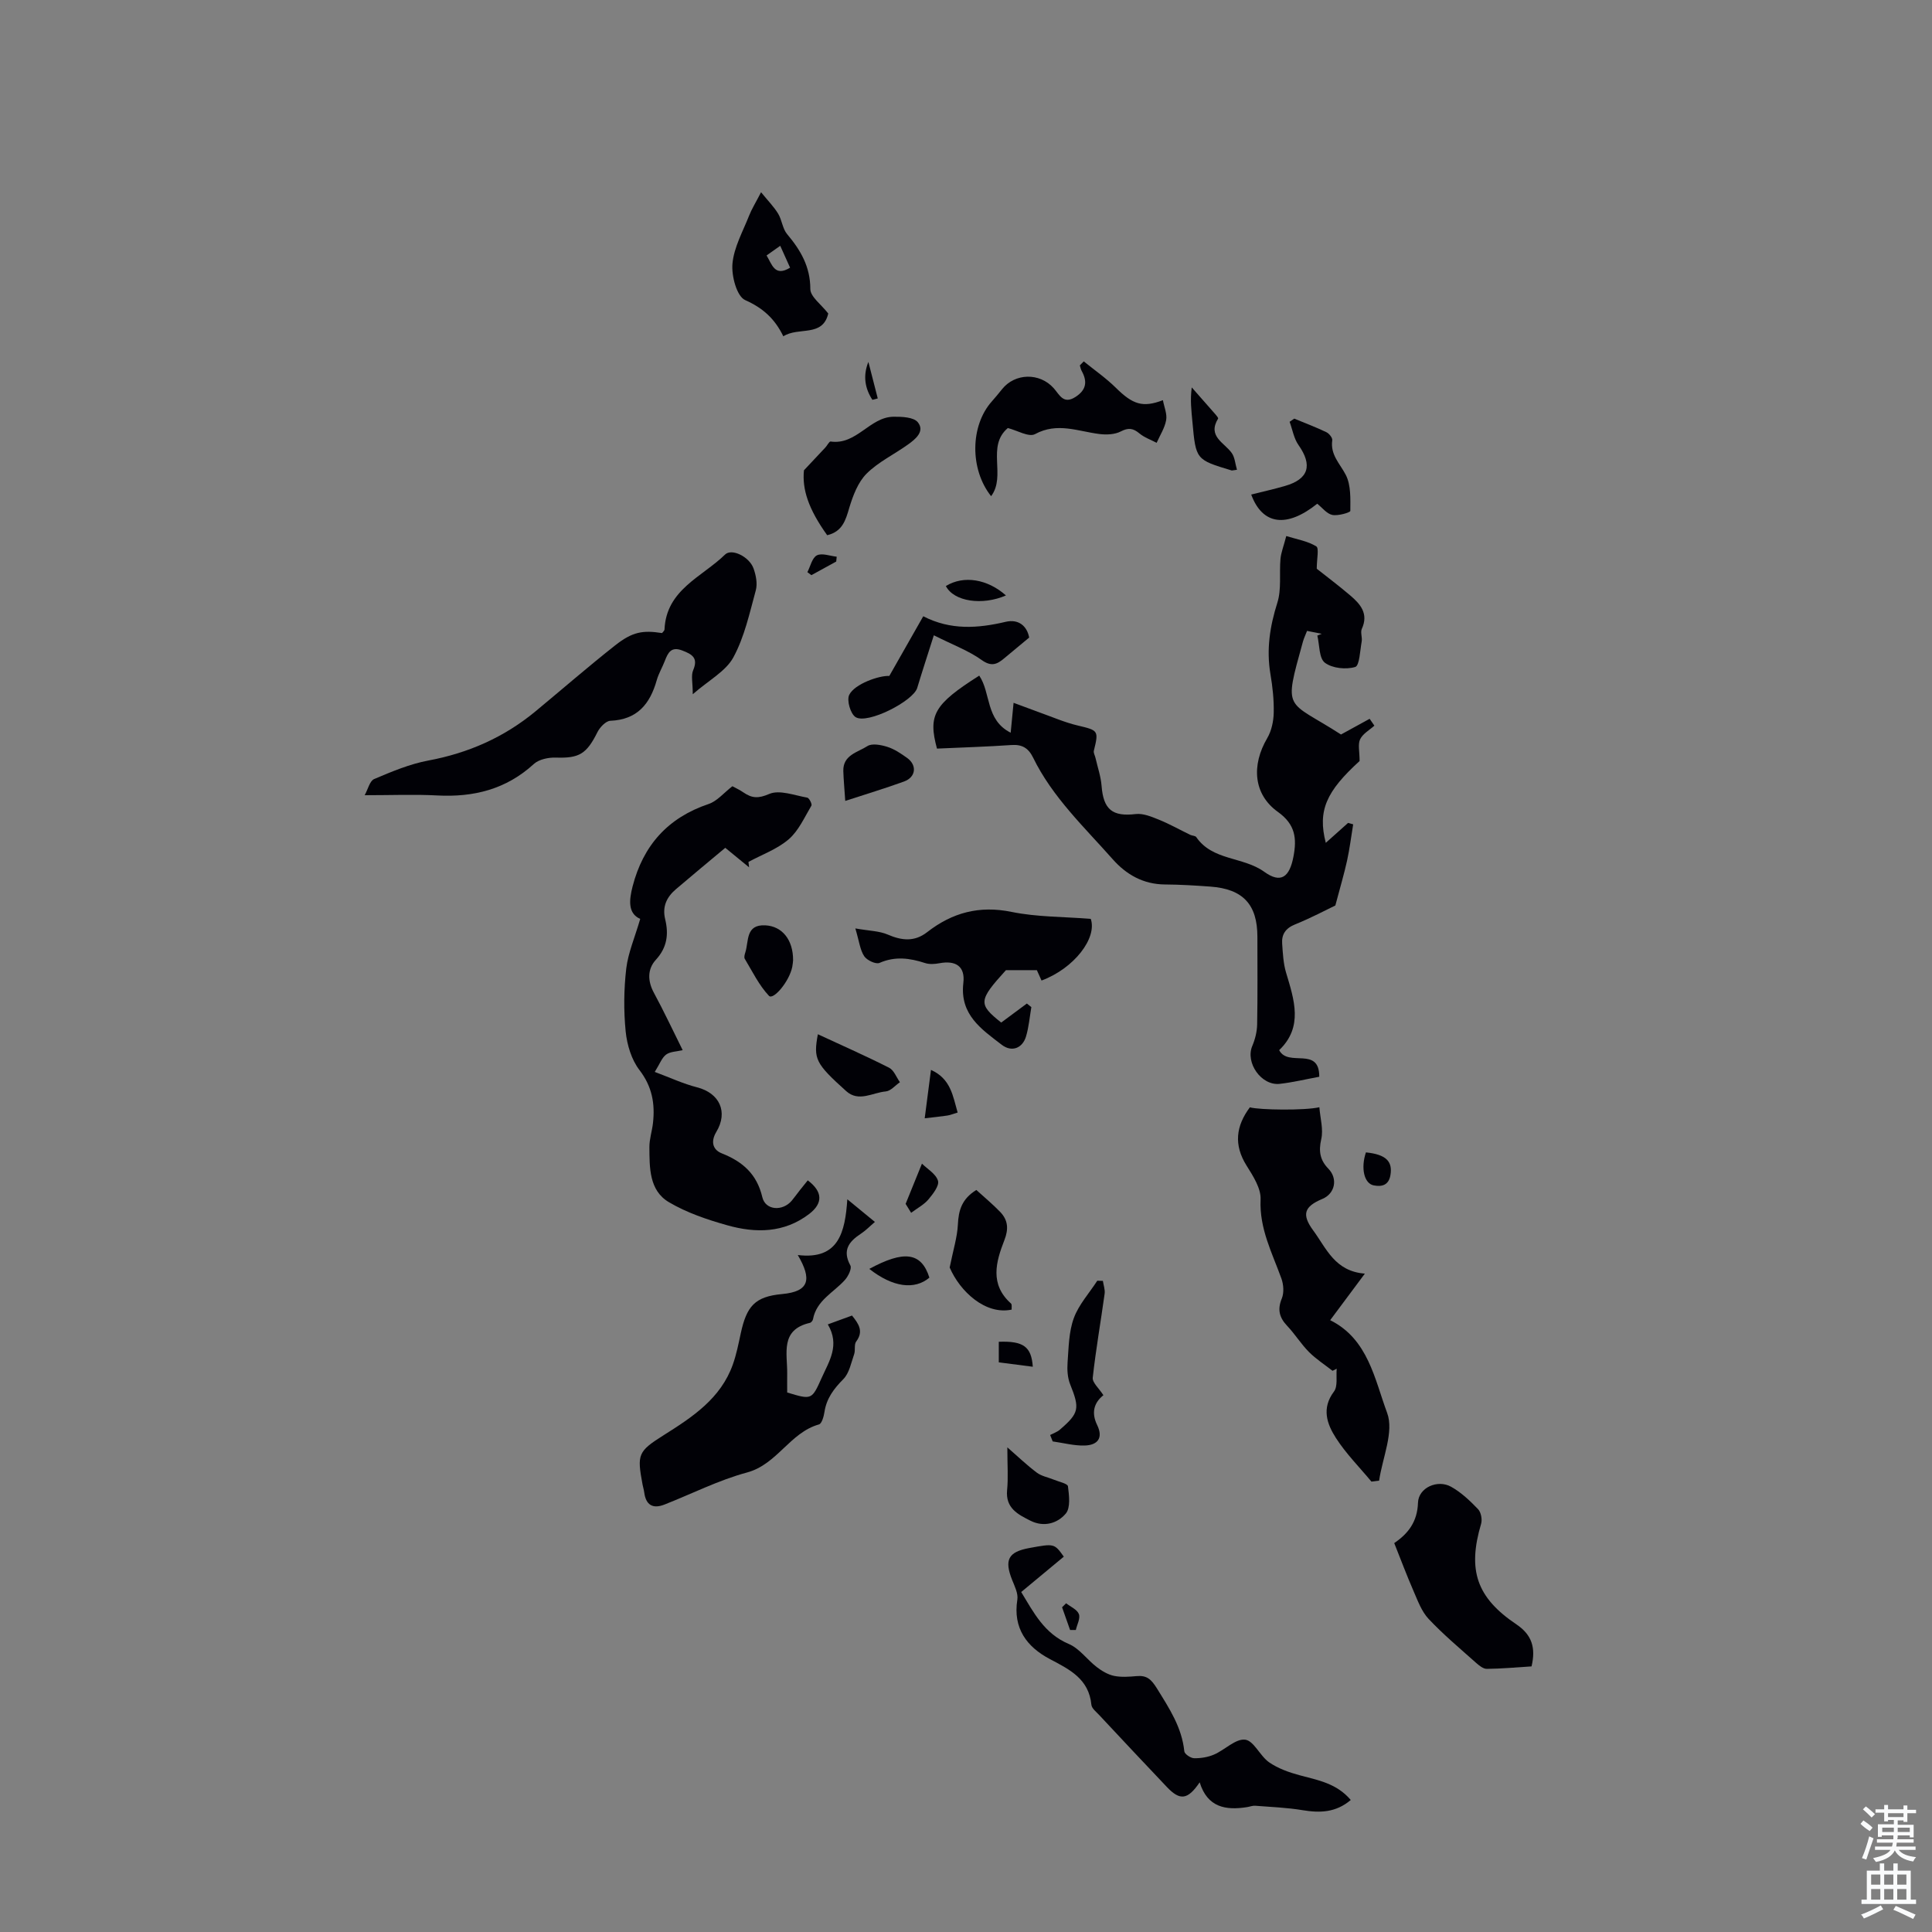 <svg enable-background="new 0 0 400 400" viewBox="0 0 400 400" xmlns="http://www.w3.org/2000/svg"><rect x="0" y="0" width="400" height="400" fill="#808080" stroke="none"/><g fill="#010106"><path d="m274.49 174.5c1.71-1.53 3.16-2.83 4.62-4.13.35.1.7.2 1.05.3-.41 2.5-.72 5.02-1.26 7.5-.6 2.73-1.4 5.41-2.43 9.3-1.92.92-5.05 2.59-8.32 3.91-1.99.8-2.84 2.07-2.69 4.03.14 1.99.24 4.05.8 5.94 1.7 5.67 3.6 11.27-1.42 16.07 1.86 3.62 8.33-.9 8.3 5.51-2.72.5-5.43 1.16-8.18 1.47-3.82.43-7.16-4.38-5.69-7.84.59-1.39.98-2.97 1.01-4.48.11-6.04.05-12.08.05-18.13 0-6.69-2.98-9.9-9.75-10.39-3.12-.23-6.25-.42-9.38-.44-4.48-.03-8-2.03-10.83-5.23-5.91-6.68-12.49-12.86-16.48-21.04-.96-1.96-2.27-2.76-4.49-2.6-5.07.35-10.15.5-15.41.74-1.86-6.91-.68-9.13 8.75-15.11 2.44 3.58 1.26 9.17 6.51 11.82.2-2.03.35-3.64.6-6.19 1.89.7 3.68 1.38 5.48 2.03 2.59.92 5.14 2.04 7.81 2.67 4.25 1.01 4.37 1.03 3.33 5.22-.11.44.23.99.34 1.49.44 1.93 1.11 3.84 1.26 5.79.38 4.92 2.26 6.4 7.07 5.83 1.54-.18 3.28.55 4.81 1.17 2.22.9 4.32 2.09 6.49 3.14.4.19 1.03.17 1.23.46 3.37 4.92 9.68 4.02 14.07 7.18 3.46 2.5 5.25 1.12 6.06-3.16.71-3.75.4-6.64-3.22-9.23-5.09-3.63-5.51-9.67-2.21-15.28.88-1.5 1.3-3.47 1.34-5.24.06-2.67-.23-5.37-.68-8.01-.86-5.09-.12-9.88 1.43-14.78.89-2.81.38-6.05.65-9.08.12-1.31.64-2.58 1.2-4.73 2.17.68 4.42 1.04 6.21 2.14.61.37.1 2.6.1 4.63 1.85 1.47 4.45 3.42 6.91 5.51 2.11 1.79 3.87 3.78 2.42 6.94-.33.73.13 1.77-.03 2.63-.34 1.86-.44 4.99-1.34 5.26-1.91.57-4.75.28-6.28-.88-1.23-.94-1.09-3.68-1.56-5.62.3-.12.6-.25.9-.37-.97-.19-1.93-.38-3.03-.6-.31.8-.64 1.49-.85 2.22-4.1 14.77-3.48 11.9 7.88 19.23 2.07-1.13 4-2.19 5.93-3.25.33.47.66.95.98 1.42-1.02.92-2.4 1.67-2.95 2.82-.5 1.04-.11 2.52-.11 4.5-6.88 6.27-8.73 10.25-7 16.94z"/><path d="m132.55 190.25c-2.57-1.13-2.31-3.87-1.58-6.72 2.19-8.49 7.29-14.23 15.74-17.07 1.76-.59 3.15-2.31 4.92-3.68.58.32 1.49.73 2.3 1.29 1.75 1.2 3.06 1.29 5.33.31 2.13-.92 5.23.3 7.87.76.4.07 1.04 1.35.87 1.65-1.44 2.42-2.65 5.2-4.7 6.97-2.37 2.04-5.53 3.17-8.34 4.69.04.37.09.74.13 1.12-1.67-1.37-3.34-2.74-4.93-4.04-3.43 2.87-6.86 5.7-10.23 8.58-1.9 1.63-2.85 3.58-2.21 6.22.74 3.05.42 5.82-1.92 8.37-1.77 1.93-1.75 4.39-.41 6.86 2.07 3.83 3.92 7.78 5.95 11.86-1.27.31-2.58.29-3.43.92-.88.66-1.31 1.93-2.35 3.59 3.2 1.19 5.9 2.46 8.73 3.18 4.69 1.19 6.51 5.1 4.01 9.25-1.14 1.89-.83 3.65 1.14 4.43 4.31 1.71 7.26 4.27 8.39 9.07.65 2.76 4.21 2.97 6.1.72.57-.69 1.09-1.42 1.64-2.12s1.12-1.39 1.67-2.08c3.09 2.33 3.2 4.73.29 6.96-5.19 3.97-11.08 4-16.96 2.34-4.17-1.17-8.42-2.61-12.11-4.8-4.08-2.43-3.98-7.14-4.01-11.38-.01-1.65.55-3.3.74-4.97.45-4-.16-7.56-2.8-10.99-1.65-2.15-2.57-5.22-2.85-7.97-.43-4.32-.38-8.75.12-13.06.4-3.28 1.78-6.44 2.89-10.26z"/><path d="m75.5 164.64c.69-1.24 1.05-2.96 1.97-3.35 3.64-1.54 7.36-3.11 11.21-3.83 8.3-1.55 15.68-4.81 22.16-10.16 5.51-4.56 10.91-9.26 16.53-13.69 3.58-2.82 5.71-3.16 9.7-2.54.17-.23.5-.49.51-.75.36-8.25 7.77-10.85 12.54-15.51 1.37-1.33 5 .44 5.88 2.85.51 1.41.86 3.17.48 4.56-1.29 4.72-2.35 9.66-4.65 13.89-1.56 2.87-5.05 4.7-8.4 7.62 0-2.41-.39-3.87.08-4.96 1.1-2.58-.23-3.31-2.25-4.09-2.3-.89-2.96.45-3.61 2.14-.52 1.35-1.29 2.63-1.68 4.01-1.39 4.91-4.02 8.17-9.6 8.4-.95.04-2.18 1.35-2.69 2.38-2.25 4.51-3.78 5.4-8.58 5.24-1.53-.05-3.51.35-4.58 1.33-5.73 5.24-12.45 6.91-20 6.51-4.67-.25-9.36-.05-15.02-.05z"/><path d="m165.17 259.84c8.47 1.04 9.8-4.71 10.26-11.54 2.25 1.85 3.87 3.18 5.71 4.69-1.06.9-1.9 1.78-2.89 2.43-2.5 1.64-3.9 3.43-2.19 6.58.34.63-.44 2.23-1.13 3-2.33 2.61-5.88 4.2-6.61 8.14-.05.28-.37.68-.63.74-6.22 1.43-4.66 6.32-4.71 10.5-.02 1.33 0 2.66 0 3.92 5.09 1.54 5.09 1.54 7.14-3.03 1.54-3.44 3.82-6.76 1.27-11.07 1.9-.7 3.41-1.25 5.01-1.83 1.39 1.73 2.45 3.25.86 5.39-.46.62-.13 1.77-.41 2.59-.63 1.79-1.01 3.94-2.25 5.19-1.97 1.99-3.47 3.97-3.9 6.77-.14.93-.55 2.44-1.14 2.6-6.04 1.7-8.65 8.27-14.89 9.95-5.87 1.58-11.39 4.4-17.09 6.64-2.42.95-3.86.11-4.2-2.52-.07-.55-.25-1.09-.35-1.64-1.16-6.24-.98-6.83 4.44-10.24 5.92-3.73 11.73-7.55 14.24-14.55.75-2.09 1.18-4.29 1.65-6.47 1.22-5.64 2.91-7.64 8.57-8.16 5.69-.52 6.18-3.08 3.24-8.08z"/><path d="m283.94 306.75c-2.48-2.99-5.27-5.79-7.35-9.03-1.85-2.88-3.03-6.13-.41-9.61.83-1.1.42-3.13.57-4.73-.29.14-.57.29-.86.43-1.64-1.28-3.42-2.43-4.88-3.89-1.65-1.66-2.9-3.71-4.51-5.41-1.64-1.73-2.06-3.39-1.11-5.69.48-1.18.36-2.87-.09-4.12-1.92-5.32-4.58-10.32-4.31-16.35.11-2.3-1.55-4.87-2.9-7.02-2.7-4.31-2.2-8.2.68-12.07 2.03.56 11.42.68 14.39-.02.18 2.3.86 4.58.39 6.61-.57 2.49-.26 4.33 1.46 6.1 2.03 2.07 1.4 5.17-1.22 6.27-3.8 1.59-4.33 3.23-1.89 6.55 2.71 3.67 4.44 8.44 10.68 8.92-2.7 3.62-4.93 6.63-7.18 9.64 7.88 3.91 9.21 12.27 11.79 19.19 1.46 3.92-.97 9.3-1.66 14.03-.51.07-1.05.14-1.59.2z"/><path d="m279.66 372.67c-3.1 2.62-6.38 2.7-9.96 2.11-3.24-.54-6.55-.66-9.83-.92-.54-.04-1.1.19-1.65.28-4.43.71-8.24.08-9.84-5.13-2.49 3.67-4.09 3.82-6.8.96-4.7-4.95-9.37-9.93-14.03-14.92-.61-.65-1.52-1.35-1.59-2.1-.53-5.37-4.49-7.29-8.62-9.47-4.73-2.5-7.66-6.36-6.71-12.29.2-1.27-.55-2.76-1.07-4.06-1.67-4.18-.82-5.83 3.56-6.63 5.17-.95 5.17-.95 7.13 1.79-2.86 2.37-5.74 4.76-8.82 7.32 2.57 4.23 4.76 8.6 9.84 10.75 2.21.93 3.8 3.25 5.79 4.78 1.05.81 2.31 1.56 3.58 1.83 1.5.31 3.13.19 4.68.05 2.13-.19 3.03.65 4.23 2.58 2.54 4.11 5.14 8.02 5.65 12.99.06.57 1.3 1.41 2.01 1.43 1.38.03 2.88-.21 4.15-.76 2.23-.96 4.44-3.31 6.43-3.08 1.8.21 3.08 3.38 4.97 4.69 1.84 1.27 4.1 2.08 6.29 2.67 3.78 1.02 7.68 1.66 10.61 5.13z"/><path d="m207.29 211.71c1.81-1.35 3.56-2.64 5.31-3.94.31.25.62.49.93.74-.35 2.04-.52 4.14-1.11 6.1-.74 2.43-2.96 3.28-5.01 1.71-4.19-3.22-8.73-6.23-7.96-12.8.41-3.46-1.57-4.73-4.97-4.09-.96.18-2.06.25-2.95-.04-3.17-1.03-6.2-1.45-9.44-.03-.75.33-2.6-.54-3.16-1.38-.86-1.29-1.03-3.04-1.84-5.76 2.86.51 4.94.51 6.7 1.27 2.92 1.26 5.55 1.54 8.17-.5 5.19-4.04 10.79-5.56 17.47-4.19 5.29 1.08 10.83.99 16.4 1.44 1.36 3.94-3.4 10.24-10.19 12.77-.41-.91-.82-1.83-.97-2.15-2.22 0-4.07 0-6.4 0-5.71 6.29-5.79 7.02-.98 10.85z"/><path d="m317.09 345.01c-3.07.19-6.17.48-9.26.51-.74.01-1.6-.69-2.23-1.25-3.33-2.97-6.77-5.85-9.82-9.09-1.46-1.55-2.25-3.77-3.13-5.79-1.38-3.16-2.59-6.4-3.99-9.91 2.91-1.98 4.79-4.42 4.92-8.36.11-3.14 4.07-4.87 6.86-3.3 2.08 1.16 3.9 2.89 5.57 4.63.62.64.9 2.13.64 3.03-2.84 9.59-.98 15.27 7.35 20.86 3.17 2.15 4 4.83 3.09 8.67z"/><path d="m224.38 74.82c2.23 1.81 4.61 3.46 6.64 5.46 3.49 3.45 5.56 4.18 9.75 2.57.26 1.43.9 2.85.67 4.13-.29 1.63-1.28 3.14-1.97 4.7-1.2-.63-2.55-1.1-3.57-1.95-1.29-1.07-2.26-1.23-3.84-.41-1.25.65-2.98.72-4.43.54-4.44-.55-8.72-2.49-13.34.02-1.28.69-3.72-.78-5.63-1.26-4.51 3.82-.28 9.86-3.46 14.11-4.44-5.57-4.33-14.59.13-19.6.74-.83 1.45-1.7 2.15-2.57 2.67-3.33 7.76-3.45 10.67-.2 1.22 1.37 2.01 3.44 4.52 1.82 2.27-1.46 2.49-3.21 1.27-5.4-.19-.34-.25-.75-.37-1.13.25-.27.53-.55.81-.83z"/><path d="m171.48 64.91c-1.16 4.98-6.16 2.69-9.3 4.72-1.79-3.69-4.27-5.88-7.9-7.5-1.74-.77-2.87-5.03-2.63-7.56.31-3.39 2.16-6.66 3.45-9.94.52-1.33 1.29-2.55 2.47-4.83 1.49 1.83 2.69 3.04 3.54 4.45.79 1.31.9 3.09 1.85 4.22 2.8 3.33 4.8 6.72 4.81 11.36-.01 1.6 2.28 3.22 3.71 5.08zm-7.9-9.49c-.67-1.48-1.31-2.91-2.04-4.53-1.14.81-1.93 1.37-2.83 2 1.15 1.87 1.66 4.48 4.87 2.53z"/><path d="m171.26 110.81c-3.9-5.44-5.21-9.52-4.81-13.44 1.85-1.97 3.16-3.35 4.45-4.74.38-.41.78-1.26 1.07-1.22 5.36.78 8.1-5.07 13.02-5.13 1.73-.02 4.19.08 5.04 1.15 1.49 1.86-.46 3.47-2.01 4.58-2.85 2.05-6.15 3.61-8.6 6.05-1.78 1.78-2.82 4.54-3.58 7.05-.76 2.61-1.43 4.95-4.58 5.7z"/><path d="m193.34 131.53c-1.33 4.2-2.43 7.54-3.44 10.9-.82 2.73-10.33 7.59-12.76 6.04-1.06-.68-1.87-3.47-1.32-4.6 1.1-2.29 6.31-4.06 8.3-3.92 2.39-4.2 4.62-8.11 7.03-12.36 5.66 2.92 11.3 2.51 17.07 1.15 2.65-.62 4.41.85 4.86 3.26-1.9 1.58-3.56 2.95-5.21 4.33-1.48 1.25-2.65 1.73-4.64.31-2.65-1.9-5.84-3.08-9.89-5.11z"/><path d="m272.72 104.29c-6.31 5.05-11.34 4.42-13.67-1.9 2.35-.59 4.7-1.11 7-1.78 4.91-1.42 5.74-4.28 2.79-8.47-.96-1.36-1.24-3.19-1.84-4.81.32-.22.64-.44.96-.66 2.22.92 4.48 1.77 6.65 2.81.57.27 1.29 1.17 1.22 1.67-.44 3.02 1.61 4.85 2.81 7.19 1.08 2.12.94 4.94.93 7.44 0 .32-2.54 1.08-3.74.83-1.15-.25-2.1-1.52-3.11-2.32z"/><path d="m202.14 246.37c1.71 1.56 3.42 2.97 4.95 4.56 1.61 1.68 1.76 3.52.86 5.82-1.76 4.51-3.08 9.16 1.37 13.13.23.21.1.84.13 1.26-5.39 1.15-10.69-3.72-12.83-8.72.74-3.67 1.57-6.27 1.7-8.9.14-2.89.77-5.27 3.82-7.15z"/><path d="m228.45 288.86c-2.05 1.63-2.49 3.72-1.3 6.17 1.34 2.75.04 4.18-2.59 4.25-2.2.06-4.41-.54-6.61-.85-.18-.44-.35-.88-.53-1.33.68-.36 1.45-.61 2.01-1.1 4.02-3.45 4.14-4.4 2.14-9.38-.55-1.37-.65-3.04-.54-4.54.23-3.09.25-6.33 1.29-9.17 1.02-2.8 3.2-5.18 4.86-7.75.39.01.78.02 1.16.03.13.89.48 1.81.36 2.67-.8 5.8-1.82 11.56-2.46 17.38-.1 1.01 1.28 2.18 2.21 3.62z"/><path d="m208.56 299.66c2.26 1.97 4.09 3.73 6.11 5.24.99.74 2.36.97 3.54 1.46 1.03.43 2.83.79 2.9 1.37.24 1.88.56 4.44-.45 5.64-1.72 2.04-4.54 2.87-7.31 1.48-2.6-1.31-5.2-2.6-4.84-6.35.25-2.51.05-5.07.05-8.84z"/><path d="m169.33 214.13c5.17 2.4 10.03 4.54 14.76 6.94.99.5 1.5 1.97 2.23 2.99-.98.67-1.91 1.82-2.93 1.91-2.72.23-5.6 2.28-8.2-.07-6.36-5.73-6.81-6.64-5.86-11.77z"/><path d="m175 165.82c-.16-2.42-.34-4.3-.4-6.18-.1-3.34 3-3.88 4.99-5.17.96-.62 2.83-.25 4.13.16 1.46.46 2.81 1.38 4.07 2.28 2.12 1.51 1.85 3.99-.61 4.89-3.88 1.41-7.83 2.6-12.18 4.02z"/><path d="m164.2 198.84c-.03.24-.06.8-.17 1.34-.62 3.06-3.94 6.94-4.83 5.99-2.06-2.19-3.43-5.04-5.01-7.67-.18-.31-.01-.89.12-1.31.75-2.34.01-5.82 4.16-5.61 3.47.19 5.76 2.99 5.73 7.26z"/><path d="m256.1 97.26c-.9.12-1.02.17-1.11.14-7.41-2.23-7.4-2.23-8.11-10.03-.21-2.29-.5-4.57-.14-7.16 1.65 1.88 3.31 3.75 4.96 5.64.21.24.57.69.49.82-2.26 3.71 1.33 4.97 2.85 7.15.62.89.69 2.16 1.06 3.44z"/><path d="m179.98 262.71c7.04-3.81 10.75-3.57 12.44 1.81-3.06 2.6-7.6 2-12.44-1.81z"/><path d="m198.27 230.34c-.88.26-1.49.52-2.12.62-1.4.21-2.81.35-4.7.57.44-3.42.84-6.51 1.3-10.02 4.13 1.87 4.52 5.4 5.52 8.83z"/><path d="m195.83 121.33c3.7-2.27 8.63-1.44 12.44 1.95-4.87 2.13-10.79 1.28-12.44-1.95z"/><path d="m187.5 249.25c1.2-2.95 2.15-5.29 3.38-8.33 1.11 1.1 2.9 2.12 3.32 3.55.3 1.02-1.04 2.74-1.99 3.87-.9 1.07-2.24 1.76-3.57 2.76-.59-.97-1.1-1.79-1.14-1.85z"/><path d="m282.8 238.59c4.15.42 5.57 1.85 5.07 4.73-.37 2.14-1.87 2.41-3.46 2.1-1.98-.39-2.71-3.55-1.61-6.83z"/><path d="m213.83 282.97c-2.33-.3-4.6-.59-7.04-.91 0-1.52 0-2.9 0-4.26 5.09-.19 6.75 1 7.04 5.17z"/><path d="m173.13 116.26c-1.71.94-3.43 1.88-5.14 2.82-.28-.21-.55-.42-.83-.62.63-1.21.98-2.98 1.97-3.48 1.05-.53 2.71.13 4.1.28-.03.32-.07.66-.1 1z"/><path d="m220.73 331.94c.92.73 2.28 1.29 2.64 2.24.34.89-.38 2.17-.63 3.29-.4 0-.79 0-1.19 0-.55-1.57-1.11-3.13-1.66-4.7.28-.29.56-.56.84-.83z"/><path d="m179.79 74.93c.65 2.52 1.3 5.04 1.94 7.56-.37.1-.74.19-1.11.29-1.53-2.34-2-4.97-.83-7.85z"/></g><path d="m385.2 377.6.6-.7c.6.4 1.3.9 1.9 1.5l-.6.7c-.8-.5-1.4-1-1.9-1.5zm.3 7.1c.6-1.4 1.1-2.9 1.5-4.5.3.1.6.3.9.4-.5 1.4-1 2.9-1.5 4.4zm.2-10.1.6-.6c.7.5 1.3 1.1 1.9 1.6l-.7.7c-.6-.6-1.2-1.2-1.8-1.7zm8.4-.8h.8v.9h1.8v.7h-1.8v1.8h-.8v-.3h-1.2v.9h3.3v2.6h-.8v-.4h-2.5c0 .3 0 .6-.1.8h3.4v.7h-3.5c0 .3-.1.6-.1.8h4v.7h-3.5c.7.9 1.9 1.3 3.6 1.5-.2.2-.4.5-.6.9-1.9-.3-3.2-1.1-3.8-2.3-.5 1.1-1.8 2-3.9 2.4-.2-.3-.4-.5-.6-.8 1.9-.4 3.1-.9 3.6-1.7h-3.2v-.7h3.5c.1-.2.1-.5.2-.8h-3.3v-.7h3.4c0-.2 0-.5 0-.8h-2.4v.3h-.8v-2.6h3.3v-.9h-1.2v.3h-.8v-1.8h-1.8v-.7h1.8v-.9h.8v.9h3.2zm-4.4 5.5h2.4c0-.3 0-.6 0-.9h-2.4zm1.2-3.1h3.2v-.8h-3.2zm4.4 2.2h-2.4v.9h2.5v-.9z" fill="#fafbfc"/><path d="m389.2 385.8h.9v1.5h1.9v-1.5h.9v1.5h2.7v6h1.1v.9h-11.3v-.9h1.1v-6h2.7zm.2 8.7.5.8c-1.2.6-2.5 1.3-4 1.9-.2-.3-.3-.6-.6-.8 1.6-.6 3-1.3 4.1-1.9zm-2-4.3h1.9v-2.1h-1.9zm0 3.1h1.9v-2.2h-1.9zm2.7-3.1h1.9v-2.1h-1.9zm0 3.1h1.9v-2.2h-1.9zm2.4 1.3c1.4.6 2.7 1.2 4.1 1.8l-.5.9c-1.5-.7-2.8-1.4-4.1-1.9zm2.2-6.5h-1.9v2.1h1.9zm-1.9 5.2h1.9v-2.2h-1.9z" fill="#fafbfc"/></svg>
